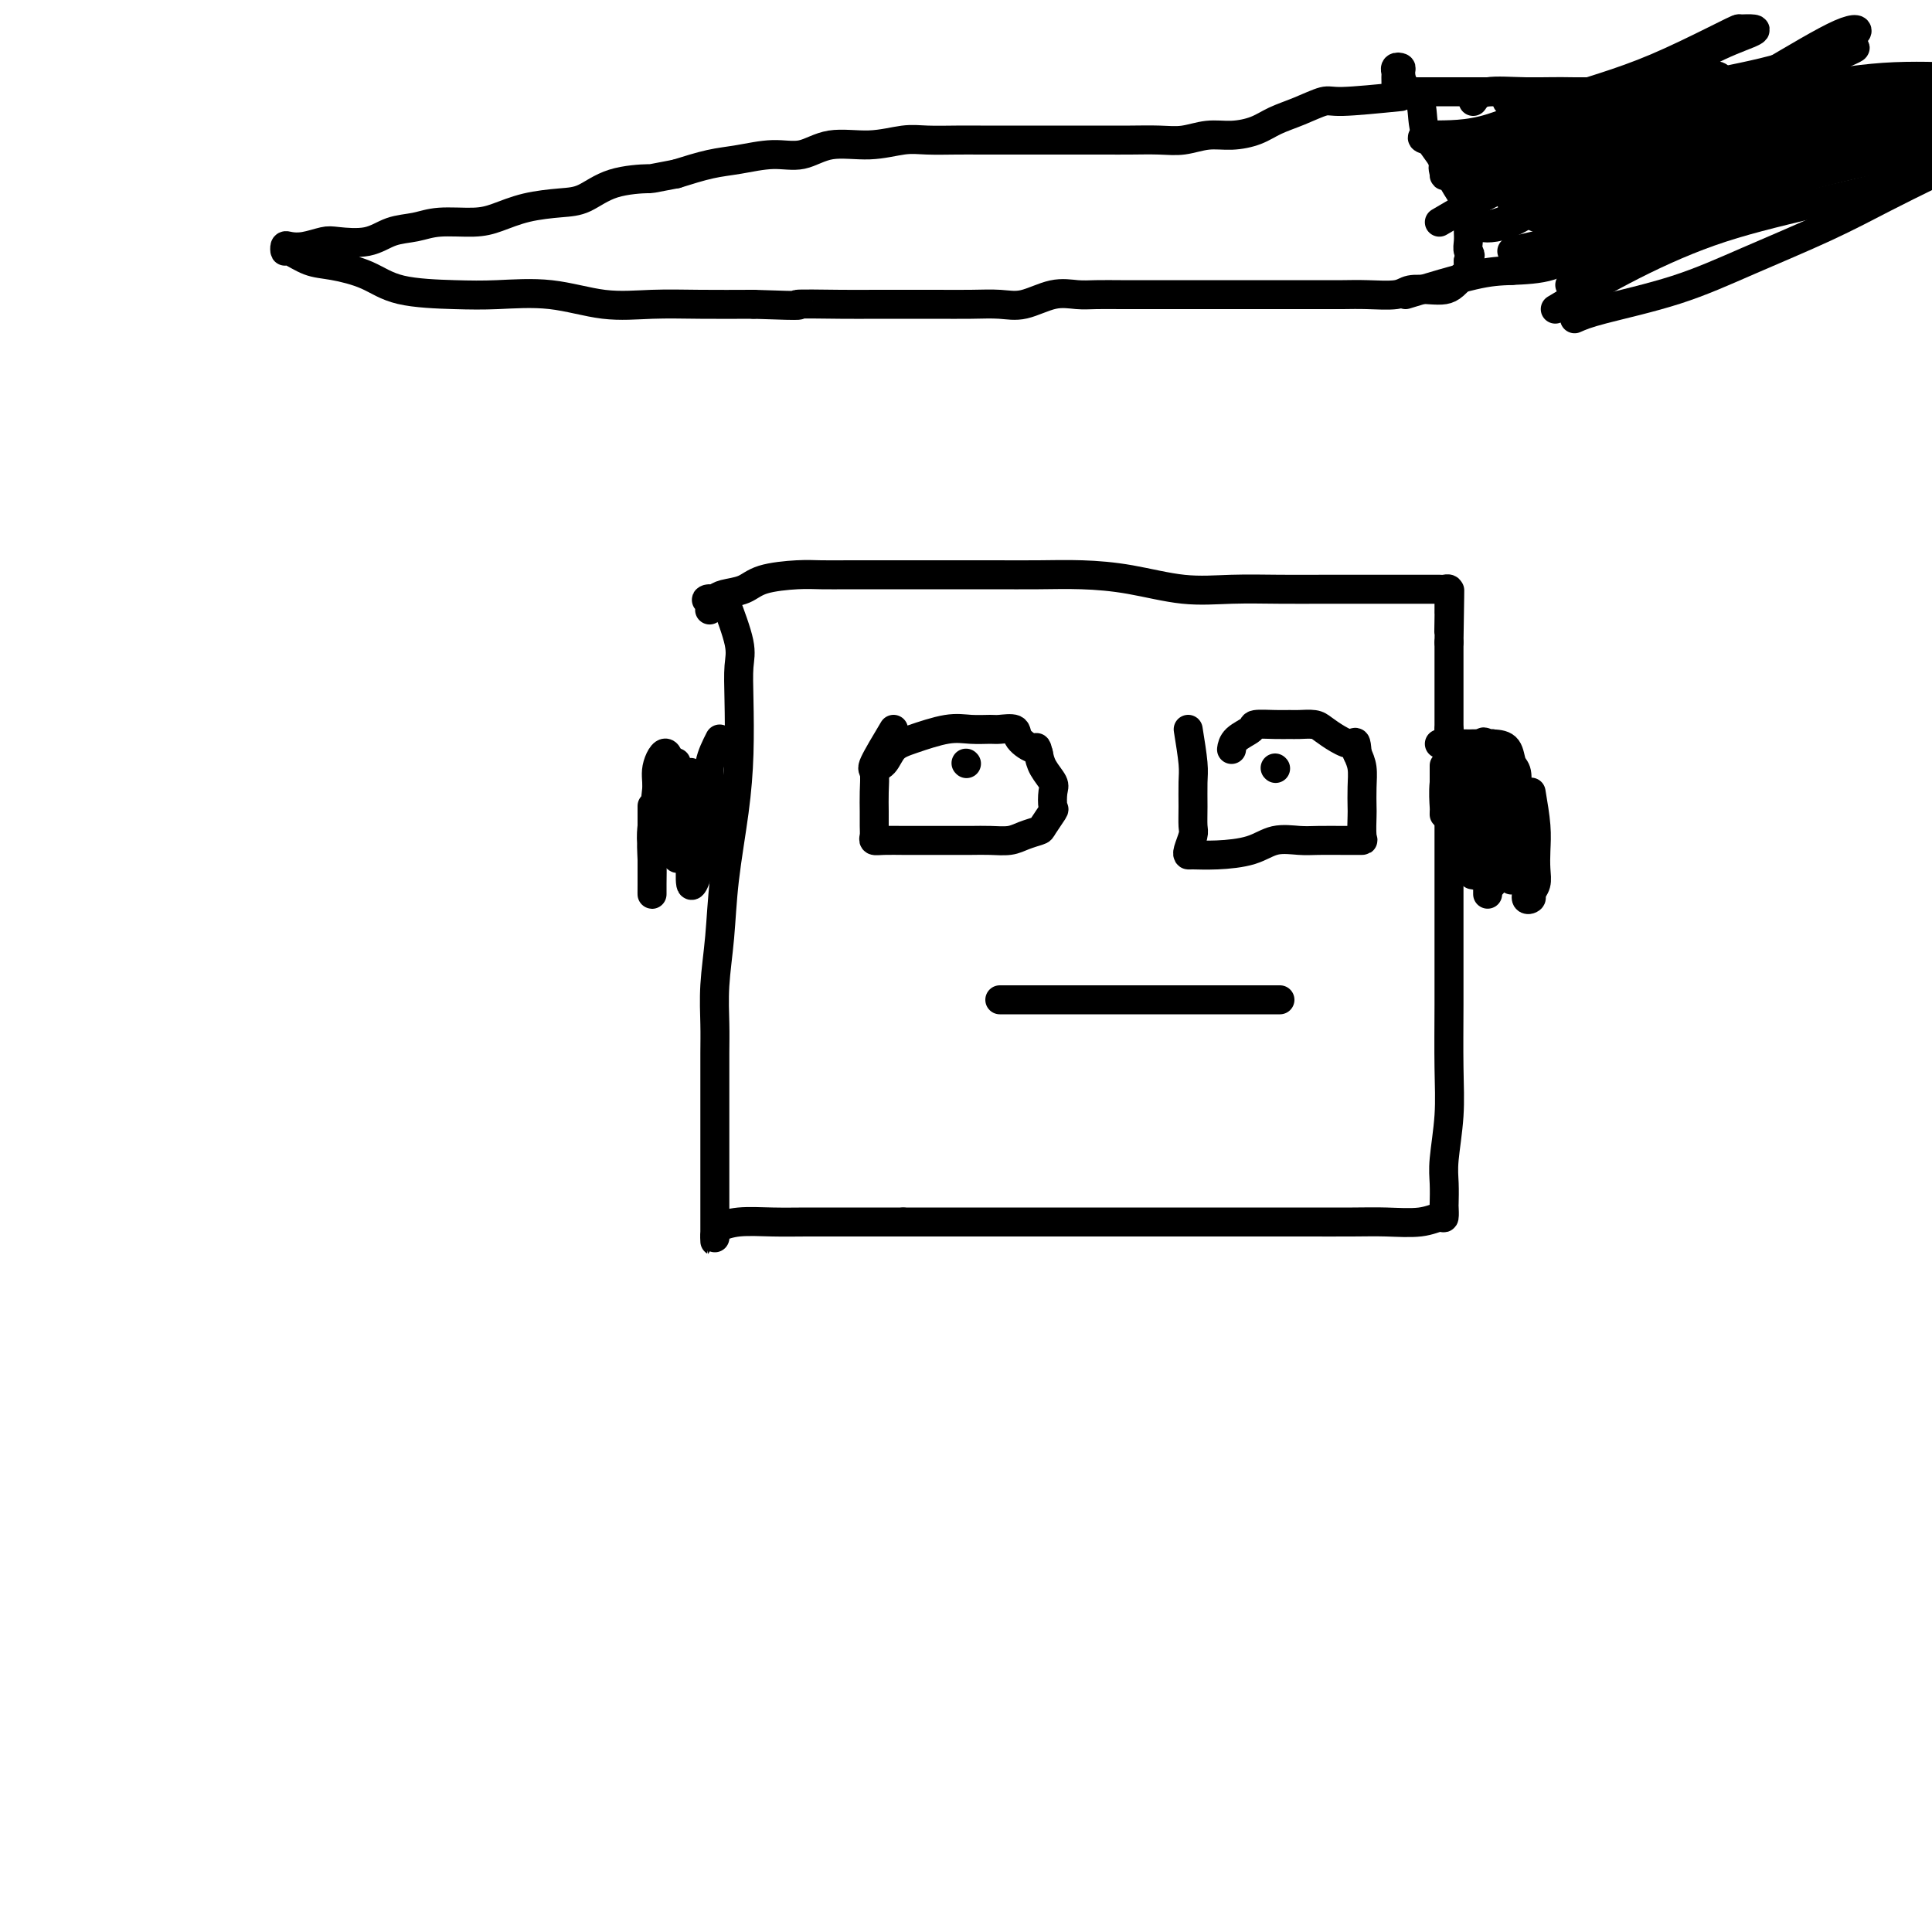 <svg viewBox='0 0 400 400' version='1.1' xmlns='http://www.w3.org/2000/svg' xmlns:xlink='http://www.w3.org/1999/xlink'><g fill='none' stroke='#000000' stroke-width='6' stroke-linecap='round' stroke-linejoin='round'><path d='M150,124c1.267,3.380 2.534,6.760 3,9c0.466,2.240 0.132,3.339 0,5c-0.132,1.661 -0.063,3.882 0,7c0.063,3.118 0.118,7.132 0,11c-0.118,3.868 -0.410,7.591 -1,12c-0.590,4.409 -1.479,9.506 -2,14c-0.521,4.494 -0.676,8.386 -1,12c-0.324,3.614 -0.819,6.951 -1,10c-0.181,3.049 -0.049,5.811 0,8c0.049,2.189 0.013,3.807 0,6c-0.013,2.193 -0.003,4.962 0,7c0.003,2.038 0.001,3.344 0,5c-0.001,1.656 -0.000,3.660 0,6c0.000,2.340 0.000,5.015 0,7c-0.000,1.985 -0.000,3.282 0,5c0.000,1.718 0.001,3.859 0,5c-0.001,1.141 -0.005,1.283 0,2c0.005,0.717 0.019,2.010 0,2c-0.019,-0.010 -0.070,-1.323 0,-2c0.070,-0.677 0.261,-0.717 1,-1c0.739,-0.283 2.027,-0.808 4,-1c1.973,-0.192 4.632,-0.052 7,0c2.368,0.052 4.445,0.014 7,0c2.555,-0.014 5.587,-0.004 9,0c3.413,0.004 7.206,0.002 11,0'/><path d='M187,253c6.926,0.000 7.241,0.000 10,0c2.759,-0.000 7.963,-0.000 12,0c4.037,0.000 6.908,0.000 10,0c3.092,-0.000 6.405,-0.000 10,0c3.595,0.000 7.471,0.000 11,0c3.529,-0.000 6.710,-0.000 10,0c3.290,0.000 6.690,0.001 10,0c3.310,-0.001 6.529,-0.005 10,0c3.471,0.005 7.193,0.017 10,0c2.807,-0.017 4.700,-0.065 7,0c2.300,0.065 5.009,0.241 7,0c1.991,-0.241 3.266,-0.900 4,-1c0.734,-0.100 0.928,0.357 1,0c0.072,-0.357 0.023,-1.530 0,-2c-0.023,-0.470 -0.020,-0.237 0,-1c0.020,-0.763 0.058,-2.523 0,-4c-0.058,-1.477 -0.212,-2.672 0,-5c0.212,-2.328 0.789,-5.789 1,-9c0.211,-3.211 0.057,-6.171 0,-10c-0.057,-3.829 -0.015,-8.525 0,-13c0.015,-4.475 0.004,-8.728 0,-13c-0.004,-4.272 -0.001,-8.564 0,-13c0.001,-4.436 0.000,-9.014 0,-13c-0.000,-3.986 -0.000,-7.378 0,-11c0.000,-3.622 0.000,-7.475 0,-11c-0.000,-3.525 -0.000,-6.721 0,-9c0.000,-2.279 0.000,-3.639 0,-5'/><path d='M300,133c0.309,-19.269 0.083,-7.940 0,-4c-0.083,3.940 -0.022,0.493 0,-1c0.022,-1.493 0.007,-1.031 0,-1c-0.007,0.031 -0.005,-0.370 0,-1c0.005,-0.630 0.013,-1.489 0,-2c-0.013,-0.511 -0.049,-0.673 0,-1c0.049,-0.327 0.182,-0.820 0,-1c-0.182,-0.180 -0.678,-0.048 -1,0c-0.322,0.048 -0.470,0.013 -1,0c-0.530,-0.013 -1.442,-0.003 -3,0c-1.558,0.003 -3.760,0.000 -6,0c-2.240,-0.000 -4.516,0.002 -7,0c-2.484,-0.002 -5.175,-0.007 -8,0c-2.825,0.007 -5.785,0.026 -9,0c-3.215,-0.026 -6.684,-0.098 -10,0c-3.316,0.098 -6.478,0.366 -10,0c-3.522,-0.366 -7.404,-1.366 -11,-2c-3.596,-0.634 -6.905,-0.902 -10,-1c-3.095,-0.098 -5.976,-0.026 -9,0c-3.024,0.026 -6.190,0.007 -9,0c-2.810,-0.007 -5.262,-0.002 -8,0c-2.738,0.002 -5.762,-0.000 -8,0c-2.238,0.000 -3.691,0.002 -6,0c-2.309,-0.002 -5.474,-0.008 -8,0c-2.526,0.008 -4.413,0.029 -6,0c-1.587,-0.029 -2.873,-0.110 -5,0c-2.127,0.110 -5.096,0.411 -7,1c-1.904,0.589 -2.743,1.466 -4,2c-1.257,0.534 -2.930,0.724 -4,1c-1.070,0.276 -1.535,0.638 -2,1'/><path d='M148,124c-2.857,0.655 -1.500,-0.208 -1,0c0.500,0.208 0.143,1.488 0,2c-0.143,0.512 -0.071,0.256 0,0'/><path d='M185,151c-1.691,2.826 -3.381,5.653 -4,7c-0.619,1.347 -0.165,1.215 0,2c0.165,0.785 0.043,2.487 0,4c-0.043,1.513 -0.008,2.836 0,4c0.008,1.164 -0.013,2.168 0,3c0.013,0.832 0.059,1.491 0,2c-0.059,0.509 -0.222,0.868 0,1c0.222,0.132 0.828,0.035 2,0c1.172,-0.035 2.910,-0.010 4,0c1.090,0.010 1.530,0.003 3,0c1.470,-0.003 3.968,-0.004 6,0c2.032,0.004 3.599,0.012 5,0c1.401,-0.012 2.636,-0.042 4,0c1.364,0.042 2.856,0.158 4,0c1.144,-0.158 1.939,-0.590 3,-1c1.061,-0.410 2.389,-0.799 3,-1c0.611,-0.201 0.505,-0.213 1,-1c0.495,-0.787 1.590,-2.349 2,-3c0.410,-0.651 0.135,-0.390 0,-1c-0.135,-0.610 -0.129,-2.091 0,-3c0.129,-0.909 0.381,-1.245 0,-2c-0.381,-0.755 -1.395,-1.930 -2,-3c-0.605,-1.070 -0.803,-2.035 -1,-3'/><path d='M215,156c-0.513,-1.994 -0.296,-0.979 -1,-1c-0.704,-0.021 -2.330,-1.077 -3,-2c-0.670,-0.923 -0.385,-1.713 -1,-2c-0.615,-0.287 -2.131,-0.071 -3,0c-0.869,0.071 -1.090,-0.004 -2,0c-0.910,0.004 -2.508,0.088 -4,0c-1.492,-0.088 -2.876,-0.349 -5,0c-2.124,0.349 -4.986,1.309 -7,2c-2.014,0.691 -3.179,1.113 -4,2c-0.821,0.887 -1.298,2.239 -2,3c-0.702,0.761 -1.629,0.932 -2,1c-0.371,0.068 -0.185,0.034 0,0'/><path d='M246,151c0.423,2.628 0.846,5.255 1,7c0.154,1.745 0.037,2.607 0,4c-0.037,1.393 0.004,3.315 0,5c-0.004,1.685 -0.053,3.131 0,4c0.053,0.869 0.209,1.162 0,2c-0.209,0.838 -0.783,2.223 -1,3c-0.217,0.777 -0.075,0.947 0,1c0.075,0.053 0.085,-0.010 1,0c0.915,0.010 2.735,0.094 5,0c2.265,-0.094 4.974,-0.365 7,-1c2.026,-0.635 3.368,-1.634 5,-2c1.632,-0.366 3.555,-0.098 5,0c1.445,0.098 2.412,0.026 4,0c1.588,-0.026 3.799,-0.007 5,0c1.201,0.007 1.394,0.001 2,0c0.606,-0.001 1.626,0.002 2,0c0.374,-0.002 0.101,-0.009 0,-1c-0.101,-0.991 -0.030,-2.964 0,-4c0.030,-1.036 0.018,-1.133 0,-2c-0.018,-0.867 -0.043,-2.503 0,-4c0.043,-1.497 0.155,-2.856 0,-4c-0.155,-1.144 -0.578,-2.072 -1,-3'/><path d='M281,156c-0.242,-3.205 -0.348,-2.218 -1,-2c-0.652,0.218 -1.851,-0.334 -3,-1c-1.149,-0.666 -2.249,-1.446 -3,-2c-0.751,-0.554 -1.155,-0.881 -2,-1c-0.845,-0.119 -2.133,-0.030 -3,0c-0.867,0.030 -1.315,-0.001 -2,0c-0.685,0.001 -1.609,0.032 -3,0c-1.391,-0.032 -3.248,-0.127 -4,0c-0.752,0.127 -0.397,0.477 -1,1c-0.603,0.523 -2.162,1.218 -3,2c-0.838,0.782 -0.954,1.652 -1,2c-0.046,0.348 -0.023,0.174 0,0'/><path d='M207,207c1.828,0.000 3.657,0.000 5,0c1.343,0.000 2.201,0.000 4,0c1.799,0.000 4.540,0.000 7,0c2.460,-0.000 4.637,0.000 7,0c2.363,-0.000 4.910,0.000 7,0c2.090,-0.000 3.724,0.000 6,0c2.276,0.000 5.195,0.000 7,0c1.805,0.000 2.498,0.000 4,0c1.502,0.000 3.814,0.000 5,0c1.186,-0.000 1.246,0.000 2,0c0.754,0.000 2.203,0.000 3,0c0.797,-0.000 0.942,0.000 1,0c0.058,0.000 0.029,0.000 0,0'/><path d='M149,153c-0.829,1.635 -1.658,3.271 -2,5c-0.342,1.729 -0.197,3.553 0,5c0.197,1.447 0.445,2.518 0,4c-0.445,1.482 -1.583,3.377 -2,5c-0.417,1.623 -0.112,2.975 0,4c0.112,1.025 0.032,1.721 0,2c-0.032,0.279 -0.016,0.139 0,0'/><path d='M298,154c2.004,0.001 4.008,0.001 5,0c0.992,-0.001 0.972,-0.004 1,0c0.028,0.004 0.102,0.016 1,0c0.898,-0.016 2.619,-0.059 4,0c1.381,0.059 2.423,0.220 3,1c0.577,0.780 0.691,2.179 1,3c0.309,0.821 0.815,1.065 1,2c0.185,0.935 0.051,2.563 0,4c-0.051,1.437 -0.017,2.684 0,4c0.017,1.316 0.019,2.700 0,4c-0.019,1.300 -0.058,2.514 0,4c0.058,1.486 0.212,3.242 0,4c-0.212,0.758 -0.789,0.516 -1,1c-0.211,0.484 -0.057,1.693 0,1c0.057,-0.693 0.015,-3.289 0,-5c-0.015,-1.711 -0.004,-2.539 0,-4c0.004,-1.461 0.001,-3.557 0,-5c-0.001,-1.443 -0.000,-2.233 0,-3c0.000,-0.767 0.000,-1.512 0,-1c-0.000,0.512 -0.000,2.282 0,4c0.000,1.718 0.000,3.386 0,5c-0.000,1.614 -0.000,3.176 0,4c0.000,0.824 0.000,0.912 0,1'/><path d='M313,178c0.053,2.673 -0.314,-2.144 -1,-5c-0.686,-2.856 -1.691,-3.750 -2,-5c-0.309,-1.250 0.077,-2.854 0,-4c-0.077,-1.146 -0.616,-1.834 -1,-1c-0.384,0.834 -0.614,3.189 -1,5c-0.386,1.811 -0.927,3.077 -1,4c-0.073,0.923 0.323,1.504 0,2c-0.323,0.496 -1.365,0.906 -2,0c-0.635,-0.906 -0.864,-3.130 -1,-6c-0.136,-2.870 -0.179,-6.387 -1,-9c-0.821,-2.613 -2.420,-4.322 -3,-5c-0.580,-0.678 -0.141,-0.325 0,-1c0.141,-0.675 -0.015,-2.378 0,-2c0.015,0.378 0.200,2.838 0,5c-0.200,2.162 -0.786,4.025 -1,6c-0.214,1.975 -0.057,4.061 0,5c0.057,0.939 0.015,0.729 0,1c-0.015,0.271 -0.004,1.021 0,1c0.004,-0.021 0.001,-0.813 0,-2c-0.001,-1.187 -0.000,-2.768 0,-4c0.000,-1.232 0.000,-2.116 0,-3'/><path d='M299,160c0.000,-1.548 0.000,-1.917 0,-1c0.000,0.917 0.000,3.119 0,4c0.000,0.881 0.000,0.440 0,0'/><path d='M150,165c-1.323,3.008 -2.645,6.016 -3,8c-0.355,1.984 0.259,2.944 0,4c-0.259,1.056 -1.390,2.207 -2,3c-0.610,0.793 -0.699,1.229 -1,2c-0.301,0.771 -0.813,1.876 -1,1c-0.187,-0.876 -0.050,-3.734 0,-6c0.050,-2.266 0.014,-3.939 0,-6c-0.014,-2.061 -0.004,-4.511 0,-6c0.004,-1.489 0.003,-2.016 0,-3c-0.003,-0.984 -0.007,-2.425 0,-2c0.007,0.425 0.026,2.718 0,5c-0.026,2.282 -0.098,4.555 0,6c0.098,1.445 0.366,2.062 0,3c-0.366,0.938 -1.366,2.198 -2,3c-0.634,0.802 -0.902,1.145 -1,0c-0.098,-1.145 -0.026,-3.778 0,-6c0.026,-2.222 0.007,-4.032 0,-6c-0.007,-1.968 -0.002,-4.095 0,-5c0.002,-0.905 0.001,-0.590 0,-1c-0.001,-0.410 -0.000,-1.546 0,-1c0.000,0.546 0.000,2.773 0,5'/><path d='M140,163c-0.198,1.379 -0.694,3.326 -1,5c-0.306,1.674 -0.422,3.075 -1,4c-0.578,0.925 -1.619,1.375 -2,2c-0.381,0.625 -0.102,1.424 0,2c0.102,0.576 0.027,0.928 0,1c-0.027,0.072 -0.007,-0.136 0,-1c0.007,-0.864 0.002,-2.384 0,-4c-0.002,-1.616 0.001,-3.330 0,-5c-0.001,-1.670 -0.004,-3.298 0,-4c0.004,-0.702 0.015,-0.479 0,-1c-0.015,-0.521 -0.057,-1.788 0,-2c0.057,-0.212 0.211,0.630 0,3c-0.211,2.370 -0.789,6.267 -1,9c-0.211,2.733 -0.057,4.302 0,6c0.057,1.698 0.015,3.526 0,5c-0.015,1.474 -0.004,2.593 0,2c0.004,-0.593 0.001,-2.898 0,-5c-0.001,-2.102 -0.000,-4.000 0,-6c0.000,-2.000 0.000,-4.102 0,-5c-0.000,-0.898 -0.000,-0.591 0,-1c0.000,-0.409 0.000,-1.532 0,-1c-0.000,0.532 -0.000,2.720 0,4c0.000,1.280 0.000,1.651 0,2c-0.000,0.349 -0.000,0.674 0,1'/><path d='M135,174c-0.068,0.456 -0.239,-0.904 0,-3c0.239,-2.096 0.887,-4.929 1,-7c0.113,-2.071 -0.309,-3.380 0,-5c0.309,-1.620 1.351,-3.551 2,-3c0.649,0.551 0.906,3.584 1,6c0.094,2.416 0.025,4.215 0,6c-0.025,1.785 -0.007,3.558 0,5c0.007,1.442 0.002,2.555 0,3c-0.002,0.445 -0.001,0.223 0,0'/><path d='M317,164c0.420,2.493 0.841,4.986 1,7c0.159,2.014 0.058,3.548 0,5c-0.058,1.452 -0.072,2.822 0,4c0.072,1.178 0.231,2.165 0,3c-0.231,0.835 -0.853,1.518 -1,2c-0.147,0.482 0.181,0.761 0,1c-0.181,0.239 -0.870,0.436 -1,0c-0.130,-0.436 0.301,-1.507 0,-3c-0.301,-1.493 -1.333,-3.409 -2,-5c-0.667,-1.591 -0.970,-2.856 -1,-4c-0.030,-1.144 0.212,-2.167 0,-3c-0.212,-0.833 -0.879,-1.476 -1,-2c-0.121,-0.524 0.304,-0.930 0,-1c-0.304,-0.070 -1.335,0.197 -2,1c-0.665,0.803 -0.963,2.144 -1,3c-0.037,0.856 0.186,1.229 0,2c-0.186,0.771 -0.782,1.941 -1,2c-0.218,0.059 -0.058,-0.994 0,-2c0.058,-1.006 0.016,-1.966 0,-3c-0.016,-1.034 -0.004,-2.143 0,-3c0.004,-0.857 0.001,-1.461 0,-1c-0.001,0.461 -0.000,1.989 0,4c0.000,2.011 0.000,4.506 0,7'/><path d='M308,178c0.000,2.560 0.000,3.958 0,5c0.000,1.042 0.000,1.726 0,2c0.000,0.274 0.000,0.137 0,0'/><path d='M200,158c0.000,0.000 0.100,0.100 0.1,0.1'/><path d='M264,159c0.000,0.000 0.100,0.100 0.1,0.1'/><path d='M317,169c-2.950,3.105 -5.901,6.210 -7,8c-1.099,1.790 -0.347,2.266 0,3c0.347,0.734 0.289,1.725 0,2c-0.289,0.275 -0.809,-0.168 -1,0c-0.191,0.168 -0.051,0.946 0,1c0.051,0.054 0.015,-0.616 0,-2c-0.015,-1.384 -0.008,-3.484 0,-5c0.008,-1.516 0.017,-2.450 0,-3c-0.017,-0.550 -0.059,-0.717 0,-1c0.059,-0.283 0.218,-0.683 0,-1c-0.218,-0.317 -0.815,-0.552 -1,0c-0.185,0.552 0.041,1.889 0,3c-0.041,1.111 -0.351,1.995 -1,3c-0.649,1.005 -1.638,2.130 -2,3c-0.362,0.870 -0.097,1.486 0,1c0.097,-0.486 0.026,-2.072 0,-3c-0.026,-0.928 -0.007,-1.197 0,-2c0.007,-0.803 0.002,-2.139 0,-3c-0.002,-0.861 -0.001,-1.246 0,-1c0.001,0.246 0.000,1.123 0,2'/><path d='M305,174c-0.226,-0.272 -0.793,2.047 -1,3c-0.207,0.953 -0.056,0.540 0,1c0.056,0.460 0.015,1.794 0,2c-0.015,0.206 -0.004,-0.716 0,-2c0.004,-1.284 0.001,-2.932 0,-4c-0.001,-1.068 -0.000,-1.557 0,-2c0.000,-0.443 0.000,-0.841 0,-1c-0.000,-0.159 -0.000,-0.080 0,0'/><path d='M314,173c-0.425,-3.632 -0.850,-7.264 -1,-9c-0.150,-1.736 -0.026,-1.575 0,-2c0.026,-0.425 -0.046,-1.437 0,-2c0.046,-0.563 0.208,-0.676 0,-1c-0.208,-0.324 -0.788,-0.860 -1,0c-0.212,0.860 -0.057,3.115 0,5c0.057,1.885 0.015,3.398 0,5c-0.015,1.602 -0.004,3.291 0,4c0.004,0.709 0.001,0.437 0,1c-0.001,0.563 -0.000,1.959 0,2c0.000,0.041 0.000,-1.274 0,-2c-0.000,-0.726 -0.000,-0.863 0,-1'/><path d='M312,173c-0.050,-1.321 -0.174,-3.123 0,-5c0.174,-1.877 0.645,-3.827 0,-6c-0.645,-2.173 -2.405,-4.568 -3,-6c-0.595,-1.432 -0.023,-1.902 0,-2c0.023,-0.098 -0.502,0.177 -1,0c-0.498,-0.177 -0.971,-0.807 -1,0c-0.029,0.807 0.384,3.051 0,5c-0.384,1.949 -1.565,3.602 -2,5c-0.435,1.398 -0.124,2.542 0,3c0.124,0.458 0.062,0.229 0,0'/><path d='M290,20c-4.736,0.471 -9.473,0.942 -12,1c-2.527,0.058 -2.846,-0.296 -4,0c-1.154,0.296 -3.143,1.241 -5,2c-1.857,0.759 -3.581,1.331 -5,2c-1.419,0.669 -2.534,1.433 -4,2c-1.466,0.567 -3.283,0.937 -5,1c-1.717,0.063 -3.333,-0.179 -5,0c-1.667,0.179 -3.386,0.780 -5,1c-1.614,0.220 -3.123,0.059 -5,0c-1.877,-0.059 -4.122,-0.016 -6,0c-1.878,0.016 -3.389,0.004 -5,0c-1.611,-0.004 -3.323,-0.001 -5,0c-1.677,0.001 -3.321,0.000 -5,0c-1.679,-0.000 -3.393,0.000 -5,0c-1.607,-0.000 -3.106,-0.001 -5,0c-1.894,0.001 -4.184,0.005 -6,0c-1.816,-0.005 -3.160,-0.017 -5,0c-1.840,0.017 -4.178,0.065 -6,0c-1.822,-0.065 -3.128,-0.243 -5,0c-1.872,0.243 -4.309,0.905 -7,1c-2.691,0.095 -5.634,-0.379 -8,0c-2.366,0.379 -4.153,1.610 -6,2c-1.847,0.390 -3.753,-0.060 -6,0c-2.247,0.060 -4.836,0.632 -7,1c-2.164,0.368 -3.904,0.534 -6,1c-2.096,0.466 -4.548,1.233 -7,2'/><path d='M140,36c-5.967,1.139 -4.884,0.987 -6,1c-1.116,0.013 -4.430,0.192 -7,1c-2.570,0.808 -4.396,2.245 -6,3c-1.604,0.755 -2.984,0.828 -5,1c-2.016,0.172 -4.667,0.442 -7,1c-2.333,0.558 -4.350,1.405 -6,2c-1.650,0.595 -2.935,0.937 -5,1c-2.065,0.063 -4.910,-0.155 -7,0c-2.090,0.155 -3.426,0.681 -5,1c-1.574,0.319 -3.387,0.429 -5,1c-1.613,0.571 -3.027,1.603 -5,2c-1.973,0.397 -4.504,0.158 -6,0c-1.496,-0.158 -1.956,-0.234 -3,0c-1.044,0.234 -2.671,0.779 -4,1c-1.329,0.221 -2.358,0.119 -3,0c-0.642,-0.119 -0.895,-0.254 -1,0c-0.105,0.254 -0.063,0.896 0,1c0.063,0.104 0.146,-0.330 1,0c0.854,0.330 2.480,1.423 4,2c1.520,0.577 2.933,0.639 5,1c2.067,0.361 4.789,1.023 7,2c2.211,0.977 3.911,2.269 7,3c3.089,0.731 7.568,0.900 11,1c3.432,0.100 5.817,0.132 9,0c3.183,-0.132 7.165,-0.428 11,0c3.835,0.428 7.523,1.579 11,2c3.477,0.421 6.744,0.113 10,0c3.256,-0.113 6.502,-0.032 10,0c3.498,0.032 7.249,0.016 11,0'/><path d='M156,63c12.874,0.464 8.559,0.124 9,0c0.441,-0.124 5.638,-0.033 9,0c3.362,0.033 4.888,0.008 7,0c2.112,-0.008 4.811,-0.000 7,0c2.189,0.000 3.869,-0.007 6,0c2.131,0.007 4.713,0.030 7,0c2.287,-0.030 4.280,-0.113 6,0c1.720,0.113 3.167,0.423 5,0c1.833,-0.423 4.054,-1.577 6,-2c1.946,-0.423 3.618,-0.113 5,0c1.382,0.113 2.472,0.030 4,0c1.528,-0.030 3.492,-0.008 5,0c1.508,0.008 2.559,0.002 4,0c1.441,-0.002 3.271,-0.001 5,0c1.729,0.001 3.358,0.000 5,0c1.642,-0.000 3.299,-0.000 5,0c1.701,0.000 3.448,0.000 5,0c1.552,-0.000 2.909,-0.000 5,0c2.091,0.000 4.917,0.001 7,0c2.083,-0.001 3.424,-0.004 5,0c1.576,0.004 3.387,0.015 5,0c1.613,-0.015 3.027,-0.056 5,0c1.973,0.056 4.506,0.209 6,0c1.494,-0.209 1.948,-0.781 3,-1c1.052,-0.219 2.702,-0.086 4,0c1.298,0.086 2.243,0.125 3,0c0.757,-0.125 1.327,-0.415 2,-1c0.673,-0.585 1.448,-1.466 2,-2c0.552,-0.534 0.879,-0.721 1,-1c0.121,-0.279 0.034,-0.651 0,-1c-0.034,-0.349 -0.017,-0.674 0,-1'/><path d='M304,54c0.774,-1.287 0.208,-1.504 0,-2c-0.208,-0.496 -0.057,-1.271 0,-2c0.057,-0.729 0.019,-1.412 0,-2c-0.019,-0.588 -0.020,-1.079 0,-2c0.020,-0.921 0.061,-2.270 0,-3c-0.061,-0.730 -0.224,-0.839 -1,-2c-0.776,-1.161 -2.166,-3.374 -3,-5c-0.834,-1.626 -1.114,-2.667 -2,-4c-0.886,-1.333 -2.380,-2.960 -3,-5c-0.620,-2.040 -0.366,-4.495 -1,-6c-0.634,-1.505 -2.156,-2.060 -3,-3c-0.844,-0.940 -1.011,-2.264 -1,-3c0.011,-0.736 0.199,-0.884 0,-1c-0.199,-0.116 -0.786,-0.199 -1,0c-0.214,0.199 -0.054,0.680 0,1c0.054,0.320 0.003,0.478 0,1c-0.003,0.522 0.041,1.408 0,2c-0.041,0.592 -0.169,0.891 0,1c0.169,0.109 0.635,0.029 1,0c0.365,-0.029 0.629,-0.008 2,0c1.371,0.008 3.851,0.002 6,0c2.149,-0.002 3.969,-0.001 7,0c3.031,0.001 7.275,0.000 11,0c3.725,-0.000 6.932,-0.000 10,0c3.068,0.000 5.996,0.000 9,0c3.004,-0.000 6.084,-0.000 9,0c2.916,0.000 5.670,0.000 8,0c2.330,-0.000 4.237,-0.000 6,0c1.763,0.000 3.381,0.000 5,0'/><path d='M363,19c11.772,-0.087 5.704,-0.303 4,0c-1.704,0.303 0.958,1.125 2,2c1.042,0.875 0.465,1.801 0,2c-0.465,0.199 -0.817,-0.331 -2,0c-1.183,0.331 -3.195,1.523 -4,2c-0.805,0.477 -0.402,0.238 0,0'/><path d='M291,61c5.217,-1.586 10.435,-3.172 14,-4c3.565,-0.828 5.478,-0.897 8,-1c2.522,-0.103 5.654,-0.239 8,-1c2.346,-0.761 3.907,-2.148 6,-3c2.093,-0.852 4.720,-1.168 7,-2c2.280,-0.832 4.213,-2.179 6,-3c1.787,-0.821 3.427,-1.116 5,-2c1.573,-0.884 3.079,-2.356 5,-4c1.921,-1.644 4.257,-3.460 6,-5c1.743,-1.540 2.894,-2.805 4,-4c1.106,-1.195 2.169,-2.319 3,-3c0.831,-0.681 1.431,-0.919 2,-1c0.569,-0.081 1.108,-0.006 2,0c0.892,0.006 2.138,-0.058 3,0c0.862,0.058 1.342,0.239 2,0c0.658,-0.239 1.496,-0.899 2,-1c0.504,-0.101 0.674,0.357 1,0c0.326,-0.357 0.807,-1.531 1,-2c0.193,-0.469 0.096,-0.235 0,0'/><path d='M318,34c1.176,3.426 2.353,6.852 3,9c0.647,2.148 0.765,3.017 1,4c0.235,0.983 0.589,2.079 1,3c0.411,0.921 0.880,1.666 2,2c1.120,0.334 2.890,0.258 4,0c1.110,-0.258 1.559,-0.696 2,-2c0.441,-1.304 0.873,-3.474 1,-5c0.127,-1.526 -0.049,-2.408 0,-3c0.049,-0.592 0.325,-0.894 0,-1c-0.325,-0.106 -1.252,-0.017 -3,0c-1.748,0.017 -4.319,-0.039 -6,0c-1.681,0.039 -2.473,0.174 -2,0c0.473,-0.174 2.212,-0.655 6,-2c3.788,-1.345 9.624,-3.554 16,-7c6.376,-3.446 13.291,-8.129 19,-12c5.709,-3.871 10.213,-6.931 14,-9c3.787,-2.069 6.858,-3.149 8,-4c1.142,-0.851 0.356,-1.475 -3,0c-3.356,1.475 -9.282,5.047 -16,9c-6.718,3.953 -14.226,8.286 -21,12c-6.774,3.714 -12.812,6.807 -18,10c-5.188,3.193 -9.525,6.485 -13,8c-3.475,1.515 -6.090,1.254 -6,1c0.090,-0.254 2.883,-0.501 6,-2c3.117,-1.499 6.559,-4.249 10,-7'/><path d='M323,38c4.578,-2.299 8.022,-3.545 11,-5c2.978,-1.455 5.489,-3.117 7,-4c1.511,-0.883 2.022,-0.986 2,-1c-0.022,-0.014 -0.578,0.061 -3,0c-2.422,-0.061 -6.711,-0.258 -11,0c-4.289,0.258 -8.577,0.971 -13,2c-4.423,1.029 -8.982,2.373 -12,3c-3.018,0.627 -4.495,0.538 -5,1c-0.505,0.462 -0.039,1.477 0,2c0.039,0.523 -0.348,0.555 2,0c2.348,-0.555 7.430,-1.697 13,-3c5.570,-1.303 11.629,-2.768 17,-5c5.371,-2.232 10.053,-5.230 14,-7c3.947,-1.770 7.158,-2.310 9,-3c1.842,-0.690 2.317,-1.529 2,-2c-0.317,-0.471 -1.424,-0.573 -4,0c-2.576,0.573 -6.620,1.823 -11,4c-4.380,2.177 -9.094,5.281 -14,7c-4.906,1.719 -10.002,2.052 -14,3c-3.998,0.948 -6.897,2.512 -9,3c-2.103,0.488 -3.410,-0.098 -3,0c0.410,0.098 2.537,0.881 6,0c3.463,-0.881 8.261,-3.427 14,-6c5.739,-2.573 12.419,-5.173 18,-8c5.581,-2.827 10.063,-5.882 14,-8c3.937,-2.118 7.329,-3.301 9,-4c1.671,-0.699 1.620,-0.914 1,-1c-0.620,-0.086 -1.810,-0.043 -3,0'/><path d='M360,6c0.397,-0.529 -9.109,4.647 -17,8c-7.891,3.353 -14.167,4.882 -20,7c-5.833,2.118 -11.223,4.824 -16,6c-4.777,1.176 -8.940,0.821 -11,1c-2.060,0.179 -2.018,0.891 0,1c2.018,0.109 6.012,-0.387 11,-1c4.988,-0.613 10.971,-1.343 18,-3c7.029,-1.657 15.104,-4.240 22,-6c6.896,-1.760 12.611,-2.697 18,-4c5.389,-1.303 10.451,-2.973 14,-4c3.549,-1.027 5.586,-1.413 5,-1c-0.586,0.413 -3.795,1.624 -8,4c-4.205,2.376 -9.406,5.918 -15,10c-5.594,4.082 -11.582,8.705 -17,12c-5.418,3.295 -10.267,5.262 -14,7c-3.733,1.738 -6.351,3.246 -8,4c-1.649,0.754 -2.330,0.754 -1,0c1.330,-0.754 4.672,-2.264 9,-4c4.328,-1.736 9.644,-3.700 15,-6c5.356,-2.300 10.754,-4.937 16,-7c5.246,-2.063 10.339,-3.553 15,-5c4.661,-1.447 8.888,-2.852 12,-4c3.112,-1.148 5.107,-2.040 4,0c-1.107,2.040 -5.316,7.011 -7,9c-1.684,1.989 -0.842,0.994 0,0'/><path d='M305,30c2.422,-2.004 4.845,-4.009 9,-5c4.155,-0.991 10.043,-0.970 16,-2c5.957,-1.030 11.982,-3.113 19,-4c7.018,-0.887 15.030,-0.577 22,-1c6.970,-0.423 12.899,-1.577 19,-2c6.101,-0.423 12.373,-0.114 16,0c3.627,0.114 4.608,0.033 5,0c0.392,-0.033 0.196,-0.016 0,0'/><path d='M303,42c1.727,-2.107 3.454,-4.215 7,-5c3.546,-0.785 8.909,-0.249 15,-1c6.091,-0.751 12.908,-2.790 20,-4c7.092,-1.210 14.458,-1.592 21,-2c6.542,-0.408 12.259,-0.841 18,-1c5.741,-0.159 11.507,-0.043 16,0c4.493,0.043 7.712,0.012 9,0c1.288,-0.012 0.644,-0.006 0,0'/><path d='M313,42c4.559,-1.918 9.119,-3.835 14,-5c4.881,-1.165 10.084,-1.576 16,-3c5.916,-1.424 12.547,-3.859 19,-5c6.453,-1.141 12.730,-0.986 18,-2c5.270,-1.014 9.534,-3.196 14,-4c4.466,-0.804 9.133,-0.230 11,0c1.867,0.230 0.933,0.115 0,0'/><path d='M313,52c7.185,-1.668 14.370,-3.337 21,-5c6.630,-1.663 12.705,-3.321 19,-5c6.295,-1.679 12.811,-3.378 19,-5c6.189,-1.622 12.051,-3.167 17,-4c4.949,-0.833 8.986,-0.955 11,-1c2.014,-0.045 2.004,-0.013 2,0c-0.004,0.013 -0.002,0.006 0,0'/><path d='M326,66c1.184,-0.528 2.368,-1.056 6,-2c3.632,-0.944 9.714,-2.302 15,-4c5.286,-1.698 9.778,-3.734 15,-6c5.222,-2.266 11.173,-4.762 16,-7c4.827,-2.238 8.530,-4.218 12,-6c3.470,-1.782 6.706,-3.366 8,-4c1.294,-0.634 0.647,-0.317 0,0'/><path d='M298,46c4.900,-2.882 9.800,-5.763 15,-8c5.200,-2.237 10.701,-3.829 16,-6c5.299,-2.171 10.397,-4.921 16,-7c5.603,-2.079 11.711,-3.488 17,-5c5.289,-1.512 9.758,-3.127 13,-4c3.242,-0.873 5.258,-1.004 6,0c0.742,1.004 0.212,3.144 0,4c-0.212,0.856 -0.106,0.428 0,0'/><path d='M329,39c3.339,-0.704 6.679,-1.408 10,-3c3.321,-1.592 6.625,-4.073 11,-6c4.375,-1.927 9.822,-3.300 15,-5c5.178,-1.700 10.086,-3.727 14,-5c3.914,-1.273 6.832,-1.792 8,-2c1.168,-0.208 0.584,-0.104 0,0'/><path d='M339,39c2.359,-0.738 4.718,-1.477 9,-3c4.282,-1.523 10.488,-3.831 17,-6c6.512,-2.169 13.330,-4.199 19,-6c5.670,-1.801 10.191,-3.372 12,-4c1.809,-0.628 0.904,-0.314 0,0'/><path d='M318,25c3.635,-1.751 7.269,-3.503 12,-4c4.731,-0.497 10.558,0.259 18,0c7.442,-0.259 16.500,-1.533 26,-2c9.500,-0.467 19.442,-0.126 26,0c6.558,0.126 9.731,0.036 11,0c1.269,-0.036 0.635,-0.018 0,0'/><path d='M323,37c1.476,-1.183 2.952,-2.366 7,-3c4.048,-0.634 10.668,-0.720 17,-1c6.332,-0.280 12.378,-0.756 19,-1c6.622,-0.244 13.821,-0.258 22,0c8.179,0.258 17.337,0.788 21,1c3.663,0.212 1.832,0.106 0,0'/><path d='M318,45c4.097,-2.732 8.195,-5.464 14,-8c5.805,-2.536 13.319,-4.876 21,-7c7.681,-2.124 15.530,-4.033 25,-5c9.470,-0.967 20.563,-0.990 25,-1c4.437,-0.010 2.219,-0.005 0,0'/><path d='M323,41c1.214,-1.009 2.427,-2.018 6,-4c3.573,-1.982 9.504,-4.937 15,-7c5.496,-2.063 10.556,-3.233 16,-5c5.444,-1.767 11.274,-4.129 15,-5c3.726,-0.871 5.350,-0.249 6,0c0.650,0.249 0.325,0.124 0,0'/><path d='M313,56c3.564,-1.976 7.128,-3.952 12,-6c4.872,-2.048 11.051,-4.168 18,-7c6.949,-2.832 14.667,-6.378 23,-9c8.333,-2.622 17.282,-4.321 24,-6c6.718,-1.679 11.205,-3.337 13,-4c1.795,-0.663 0.897,-0.332 0,0'/><path d='M325,59c2.652,-2.654 5.305,-5.308 9,-7c3.695,-1.692 8.434,-2.423 13,-4c4.566,-1.577 8.960,-4.002 14,-7c5.040,-2.998 10.726,-6.571 13,-8c2.274,-1.429 1.137,-0.715 0,0'/><path d='M322,64c4.346,-2.609 8.692,-5.219 14,-8c5.308,-2.781 11.577,-5.735 18,-8c6.423,-2.265 12.998,-3.841 22,-6c9.002,-2.159 20.429,-4.903 25,-6c4.571,-1.097 2.285,-0.549 0,0'/><path d='M312,21c1.364,-0.016 2.727,-0.032 5,0c2.273,0.032 5.454,0.114 9,0c3.546,-0.114 7.456,-0.422 12,0c4.544,0.422 9.724,1.575 14,2c4.276,0.425 7.650,0.121 9,0c1.350,-0.121 0.675,-0.061 0,0'/><path d='M305,21c0.580,-0.850 1.161,-1.700 3,-2c1.839,-0.300 4.937,-0.052 8,0c3.063,0.052 6.091,-0.094 10,0c3.909,0.094 8.697,0.427 13,1c4.303,0.573 8.120,1.385 14,3c5.880,1.615 13.823,4.033 17,5c3.177,0.967 1.589,0.484 0,0'/></g>
</svg>